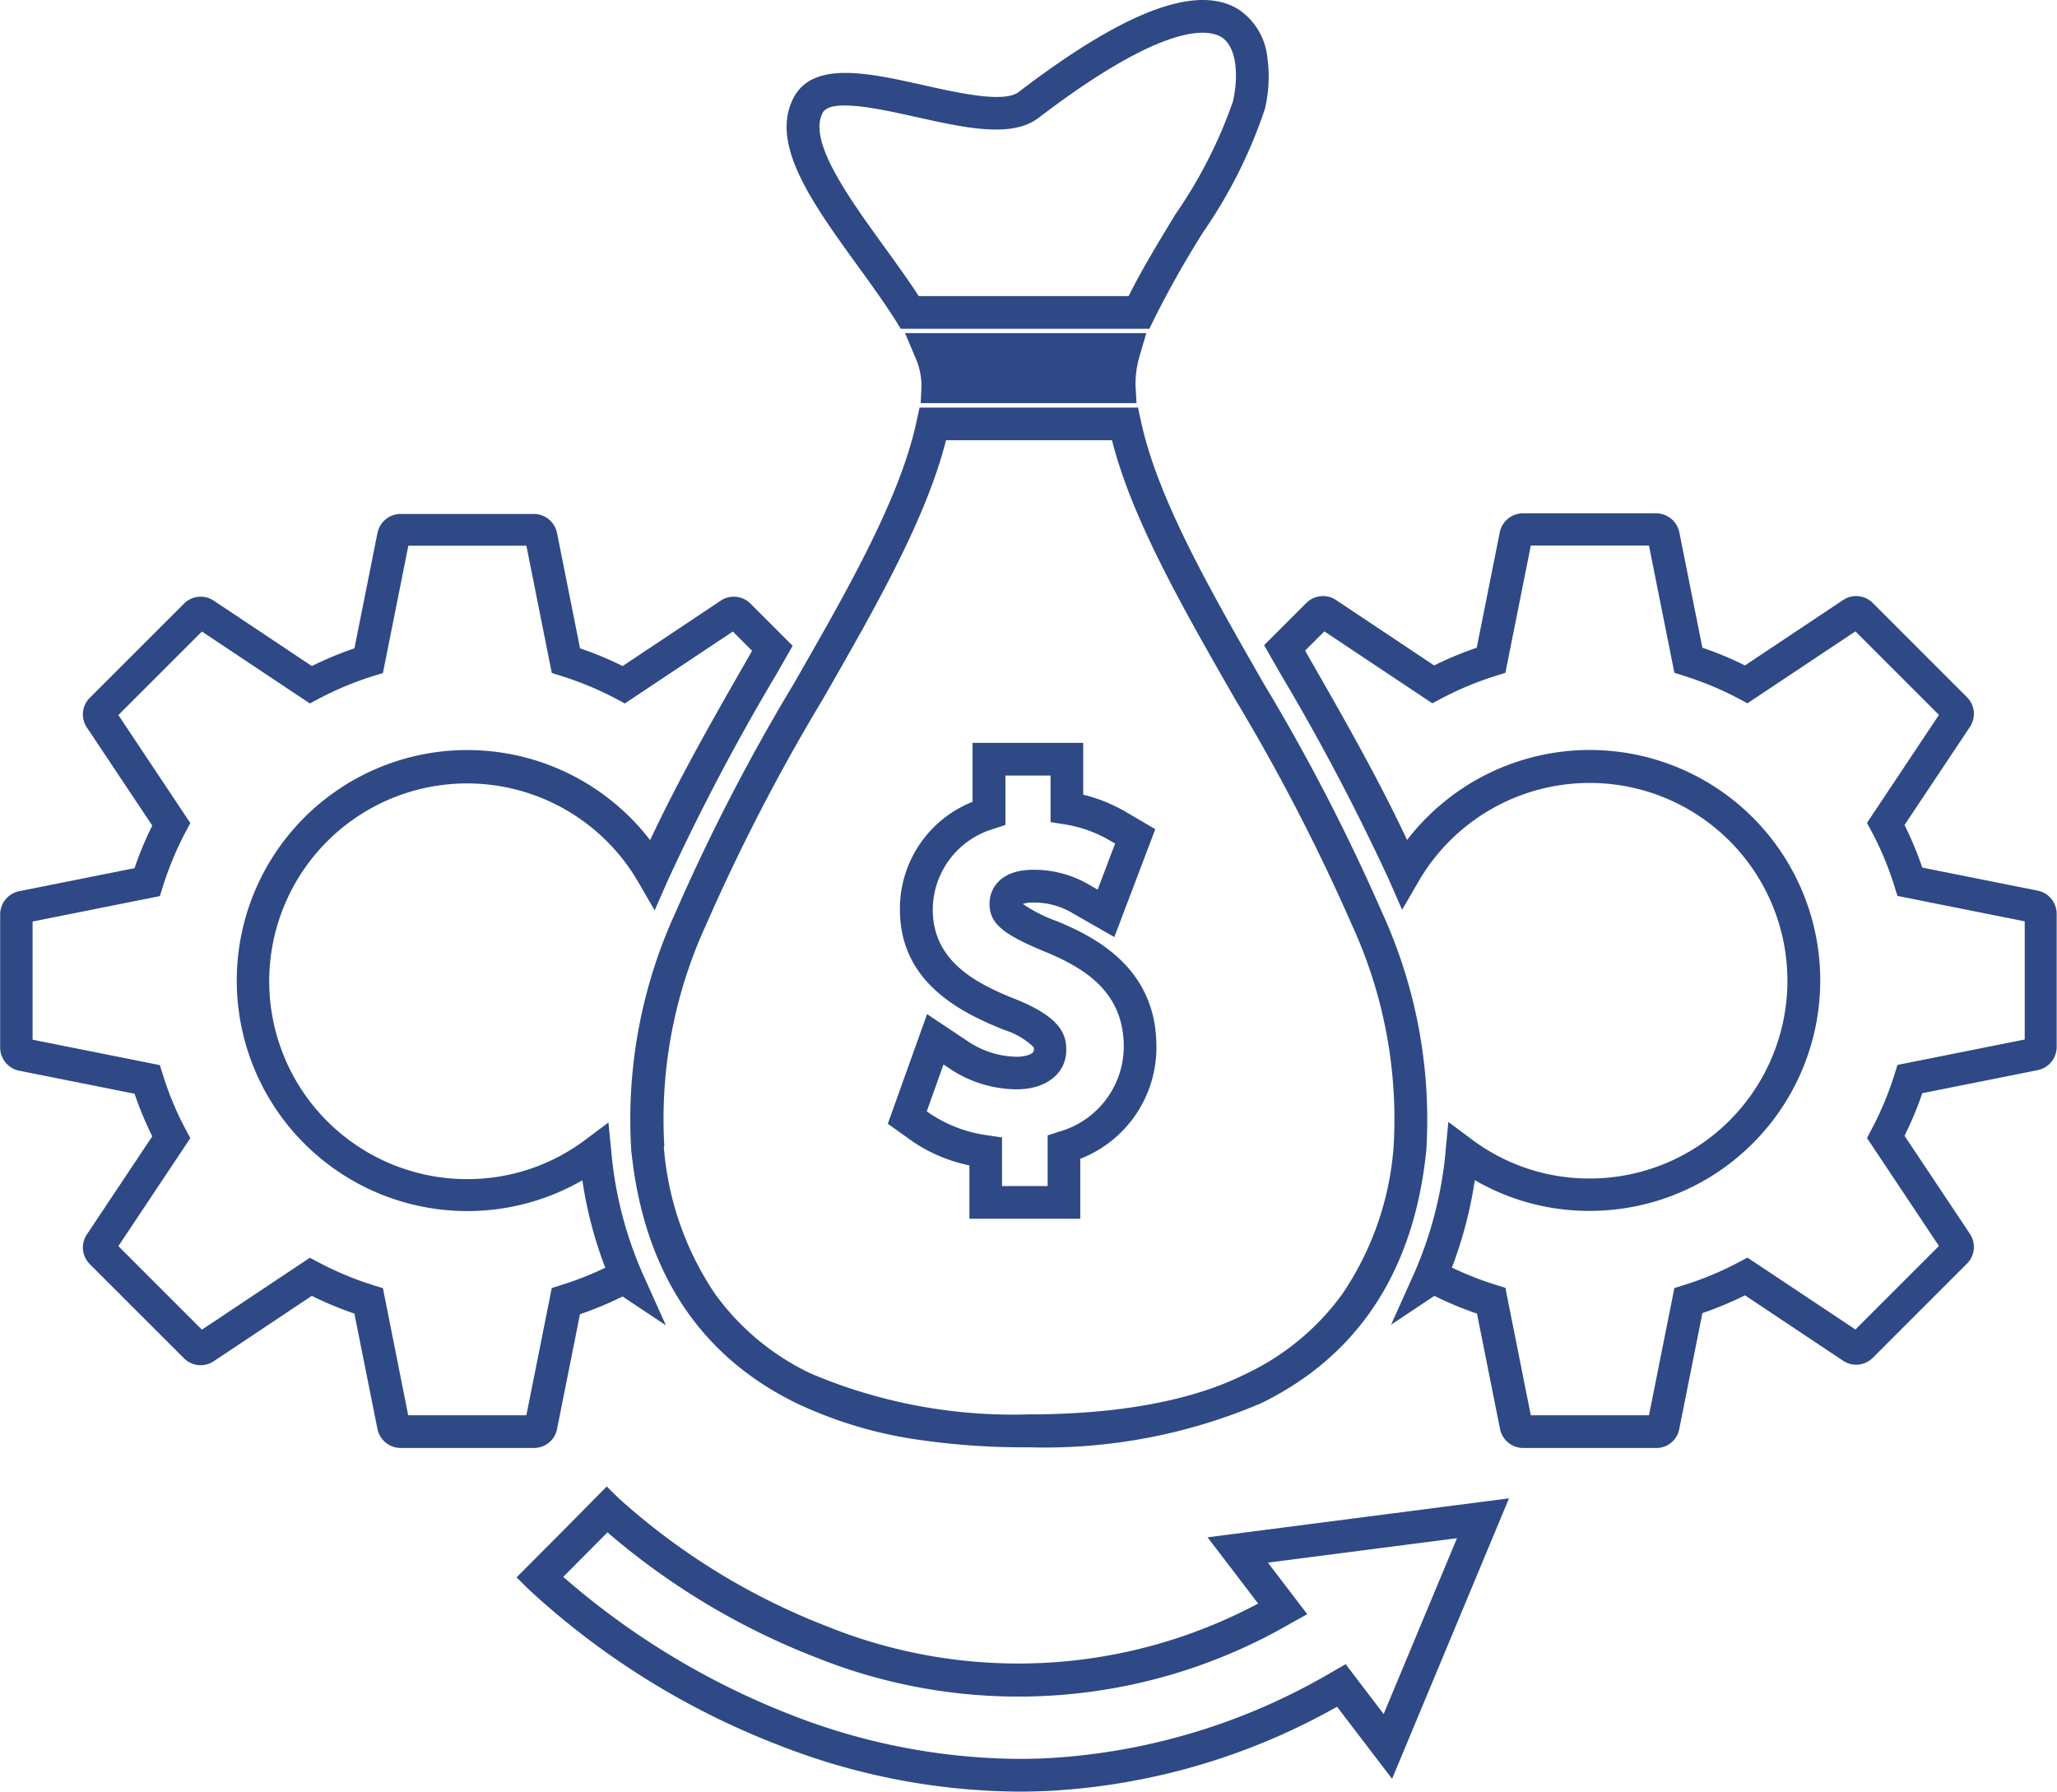 <?xml version="1.0" encoding="UTF-8"?> <svg xmlns="http://www.w3.org/2000/svg" width="64.177" height="55.899" viewBox="0 0 64.177 55.899"><defs><style>.a{fill:#2e4985;}</style></defs><g transform="translate(0 0)"><path class="a" d="M1094.288,2193.971h-7.758l-.148-.24c-.349-.553-.776-1.146-1.194-1.721-1.421-1.966-2.768-3.822-1.992-5.265.615-1.138,2.354-.754,4.04-.375,1.12.249,2.519.562,2.972.214,3.343-2.554,5.592-3.391,6.882-2.563a2.058,2.058,0,0,1,.876,1.469,4.377,4.377,0,0,1-.074,1.617,15.2,15.2,0,0,1-1.918,3.835,31.362,31.362,0,0,0-1.547,2.741Zm-7.2-1.02h6.551c.414-.833.946-1.7,1.456-2.545a14.612,14.612,0,0,0,1.8-3.53c.174-.771.131-1.687-.353-2-.4-.253-1.743-.514-5.714,2.515-.832.636-2.279.314-3.813-.026-1.129-.253-2.672-.593-2.92-.135-.471.876.8,2.633,1.918,4.18C1086.382,2191.918,1086.761,2192.446,1087.092,2192.951Z" transform="translate(-1058.427 -2183.713)"></path><path class="a" d="M1098.677,2209.744h-6.734l.026-.536a2.268,2.268,0,0,0-.214-.937l-.3-.71h7.527l-.192.654a3.1,3.1,0,0,0-.144.985Zm-5.722-1.02h4.69c0-.044.013-.092.017-.135h-4.733C1092.938,2208.632,1092.946,2208.676,1092.955,2208.724Z" transform="translate(-1063.218 -2197.167)"></path><path class="a" d="M1084.174,2245.324a22.556,22.556,0,0,1-3.378-.227,13.27,13.27,0,0,1-3.866-1.15c-3.038-1.486-4.772-4.145-5.152-7.9a15.485,15.485,0,0,1,1.377-7.4,61.818,61.818,0,0,1,3.7-7.156c1.708-2.981,3.317-5.792,3.831-8.2l.087-.405h6.817l.087.405c.514,2.406,2.123,5.217,3.831,8.2a62.193,62.193,0,0,1,3.7,7.156,15.537,15.537,0,0,1,1.377,7.4c-.379,3.757-2.114,6.416-5.151,7.9A17.189,17.189,0,0,1,1084.174,2245.324Zm-11.38-9.384a9.494,9.494,0,0,0,1.6,4.6,7.8,7.8,0,0,0,2.99,2.484,16.126,16.126,0,0,0,6.795,1.273c4.193,0,6.15-.959,6.795-1.273a7.837,7.837,0,0,0,2.99-2.484,9.421,9.421,0,0,0,1.6-4.6,14.5,14.5,0,0,0-1.3-6.913,61.925,61.925,0,0,0-3.639-7.034c-1.656-2.89-3.225-5.631-3.848-8.089h-5.178c-.623,2.458-2.192,5.2-3.849,8.089a61.577,61.577,0,0,0-3.639,7.034,14.5,14.5,0,0,0-1.3,6.913Zm13,2.253h-3.465v-1.665a4.892,4.892,0,0,1-1.77-.745l-.776-.553,1.225-3.421,1.342.894a2.8,2.8,0,0,0,1.464.436c.174,0,.527-.052.527-.213,0-.074,0-.074-.035-.113a2.347,2.347,0,0,0-.876-.506c-1.521-.6-3.269-1.565-3.269-3.766a3.588,3.588,0,0,1,2.266-3.356v-1.839h3.452v1.617a4.914,4.914,0,0,1,1.329.536l.92.54-1.277,3.365-1.281-.732a2.334,2.334,0,0,0-1.264-.344.9.9,0,0,0-.31.044,4.647,4.647,0,0,0,1.059.536c1.334.545,3.108,1.543,3.108,3.914a3.724,3.724,0,0,1-2.375,3.5v1.878Zm-2.445-1.02h1.421v-1.582l.353-.113a2.768,2.768,0,0,0,2.022-2.654c0-1.726-1.251-2.467-2.471-2.968-1.334-.553-1.717-.885-1.717-1.495,0-.484.353-1.055,1.355-1.055a3.385,3.385,0,0,1,1.774.479l.244.14.545-1.438-.174-.1a4.011,4.011,0,0,0-1.408-.5l-.432-.07v-1.451h-1.408v1.539l-.349.118a2.637,2.637,0,0,0-1.918,2.519c0,1.573,1.26,2.284,2.619,2.815l0,0c1.36.553,1.547,1.081,1.547,1.565,0,.737-.623,1.233-1.547,1.233a3.8,3.8,0,0,1-2.031-.606l-.253-.17-.523,1.464.148.1a4.233,4.233,0,0,0,1.765.649l.436.065v1.5Z" transform="translate(-1052.084 -2200.168)"></path><path class="a" d="M1043.313,2249.633h-4.153a.741.741,0,0,1-.724-.593l-.719-3.6a10.724,10.724,0,0,1-1.329-.553l-3.06,2.04a.733.733,0,0,1-.928-.092l-2.937-2.937a.733.733,0,0,1-.092-.928l2.04-3.06a11,11,0,0,1-.553-1.329l-3.6-.719a.737.737,0,0,1-.593-.723v-4.154a.741.741,0,0,1,.593-.723l3.6-.719a10.68,10.68,0,0,1,.553-1.329l-2.04-3.06a.732.732,0,0,1,.092-.928l2.938-2.937a.734.734,0,0,1,.928-.092l3.06,2.04a10.973,10.973,0,0,1,1.329-.553l.719-3.6a.741.741,0,0,1,.724-.593h4.153a.741.741,0,0,1,.724.593l.719,3.6a10.686,10.686,0,0,1,1.329.553l3.06-2.04a.733.733,0,0,1,.928.092l1.316,1.316-.5.876a69.366,69.366,0,0,0-3.4,6.455l-.405.924-.505-.872a6.173,6.173,0,1,0-5.348,9.257,6.106,6.106,0,0,0,3.687-1.225l.724-.541.092.937a12.039,12.039,0,0,0,.972,3.77l.728,1.621-1.351-.9a10.965,10.965,0,0,1-1.329.553l-.719,3.6A.732.732,0,0,1,1043.313,2249.633Zm-3.918-1.02h3.687l.793-3.97.292-.092a10.243,10.243,0,0,0,1.377-.541,12.964,12.964,0,0,1-.715-2.728,7.192,7.192,0,1,1,2.114-10.613c.924-1.97,2.014-3.87,3.068-5.709l.113-.2-.6-.6-3.369,2.244-.27-.144a10.142,10.142,0,0,0-1.717-.715l-.292-.091-.793-3.971H1039.4l-.793,3.971-.292.091a10.142,10.142,0,0,0-1.717.715l-.27.144-3.369-2.244-2.606,2.606,2.245,3.369-.144.271a10.131,10.131,0,0,0-.715,1.717l-.092.292-3.97.793v3.687l3.97.793.092.292a9.8,9.8,0,0,0,.715,1.717l.144.27-2.245,3.369,2.606,2.606,3.369-2.244.27.144a10.121,10.121,0,0,0,1.717.715l.292.092Z" transform="translate(-1026.66 -2204.456)"></path><path class="a" d="M1129.4,2249.611h-4.154a.741.741,0,0,1-.724-.593l-.719-3.6a10.689,10.689,0,0,1-1.329-.554l-1.351.9.728-1.621a12.314,12.314,0,0,0,.972-3.77l0-.035.087-.9.724.54a6.1,6.1,0,0,0,3.687,1.225,6.171,6.171,0,1,0-5.348-9.257l-.506.872-.405-.924a69.869,69.869,0,0,0-3.4-6.455l-.5-.876,1.316-1.316a.734.734,0,0,1,.928-.092l3.06,2.04a10.965,10.965,0,0,1,1.329-.553l.719-3.6a.738.738,0,0,1,.724-.593h4.154a.741.741,0,0,1,.724.593l.719,3.6a10.7,10.7,0,0,1,1.329.553l3.06-2.04a.733.733,0,0,1,.928.092l2.938,2.938a.733.733,0,0,1,.092.928l-2.04,3.06a10.965,10.965,0,0,1,.554,1.329l3.6.719a.738.738,0,0,1,.593.723v4.154a.741.741,0,0,1-.593.724l-3.6.719a10.7,10.7,0,0,1-.554,1.329l2.04,3.06a.733.733,0,0,1-.092.928l-2.937,2.938a.734.734,0,0,1-.928.092l-3.06-2.04a10.974,10.974,0,0,1-1.329.554l-.719,3.6A.728.728,0,0,1,1129.4,2249.611Zm-3.918-1.02h3.687l.793-3.971.292-.091a9.8,9.8,0,0,0,1.717-.715l.27-.144,3.369,2.244,2.606-2.606-2.245-3.369.144-.271a10.141,10.141,0,0,0,.715-1.717l.092-.292,3.97-.793v-3.687l-3.97-.793-.092-.292a9.8,9.8,0,0,0-.715-1.717l-.144-.27,2.245-3.369-2.606-2.606-3.369,2.244-.27-.144a10.125,10.125,0,0,0-1.717-.715l-.292-.092-.793-3.97h-3.687l-.793,3.97-.292.092a10.121,10.121,0,0,0-1.717.715l-.27.144-3.369-2.244-.6.6.113.2c1.055,1.844,2.144,3.74,3.068,5.709a7.19,7.19,0,1,1,5.7,11.572,7.086,7.086,0,0,1-3.587-.959,13.043,13.043,0,0,1-.715,2.728,10.274,10.274,0,0,0,1.377.541l.292.091Zm15.634-15.359Z" transform="translate(-1077.722 -2204.433)"></path><path class="a" d="M1079.339,2299.649a20.771,20.771,0,0,1-7.536-1.456,24.413,24.413,0,0,1-7.8-4.868l-.362-.362,1.412-1.417,1.4-1.417.362.357a21,21,0,0,0,6.529,4.014,15.909,15.909,0,0,0,13.432-.719l-1.578-2.066,9.405-1.216-3.648,8.751-1.717-2.249a20.5,20.5,0,0,1-8.965,2.624C1079.962,2299.64,1079.648,2299.649,1079.339,2299.649Zm-14.243-6.7a24.063,24.063,0,0,0,7.078,4.293,19.772,19.772,0,0,0,7.165,1.386c.292,0,.588-.009.88-.022a19.644,19.644,0,0,0,8.9-2.711l.388-.222,1.185,1.556,2.288-5.487-5.9.763,1.229,1.608-.519.288a16.936,16.936,0,0,1-14.814,1.059,22.346,22.346,0,0,1-6.5-3.9Z" transform="translate(-1047.523 -2243.75)"></path></g><rect class="a" width="5.104" height="0.785" transform="translate(29.593 11.208)"></rect></svg> 
